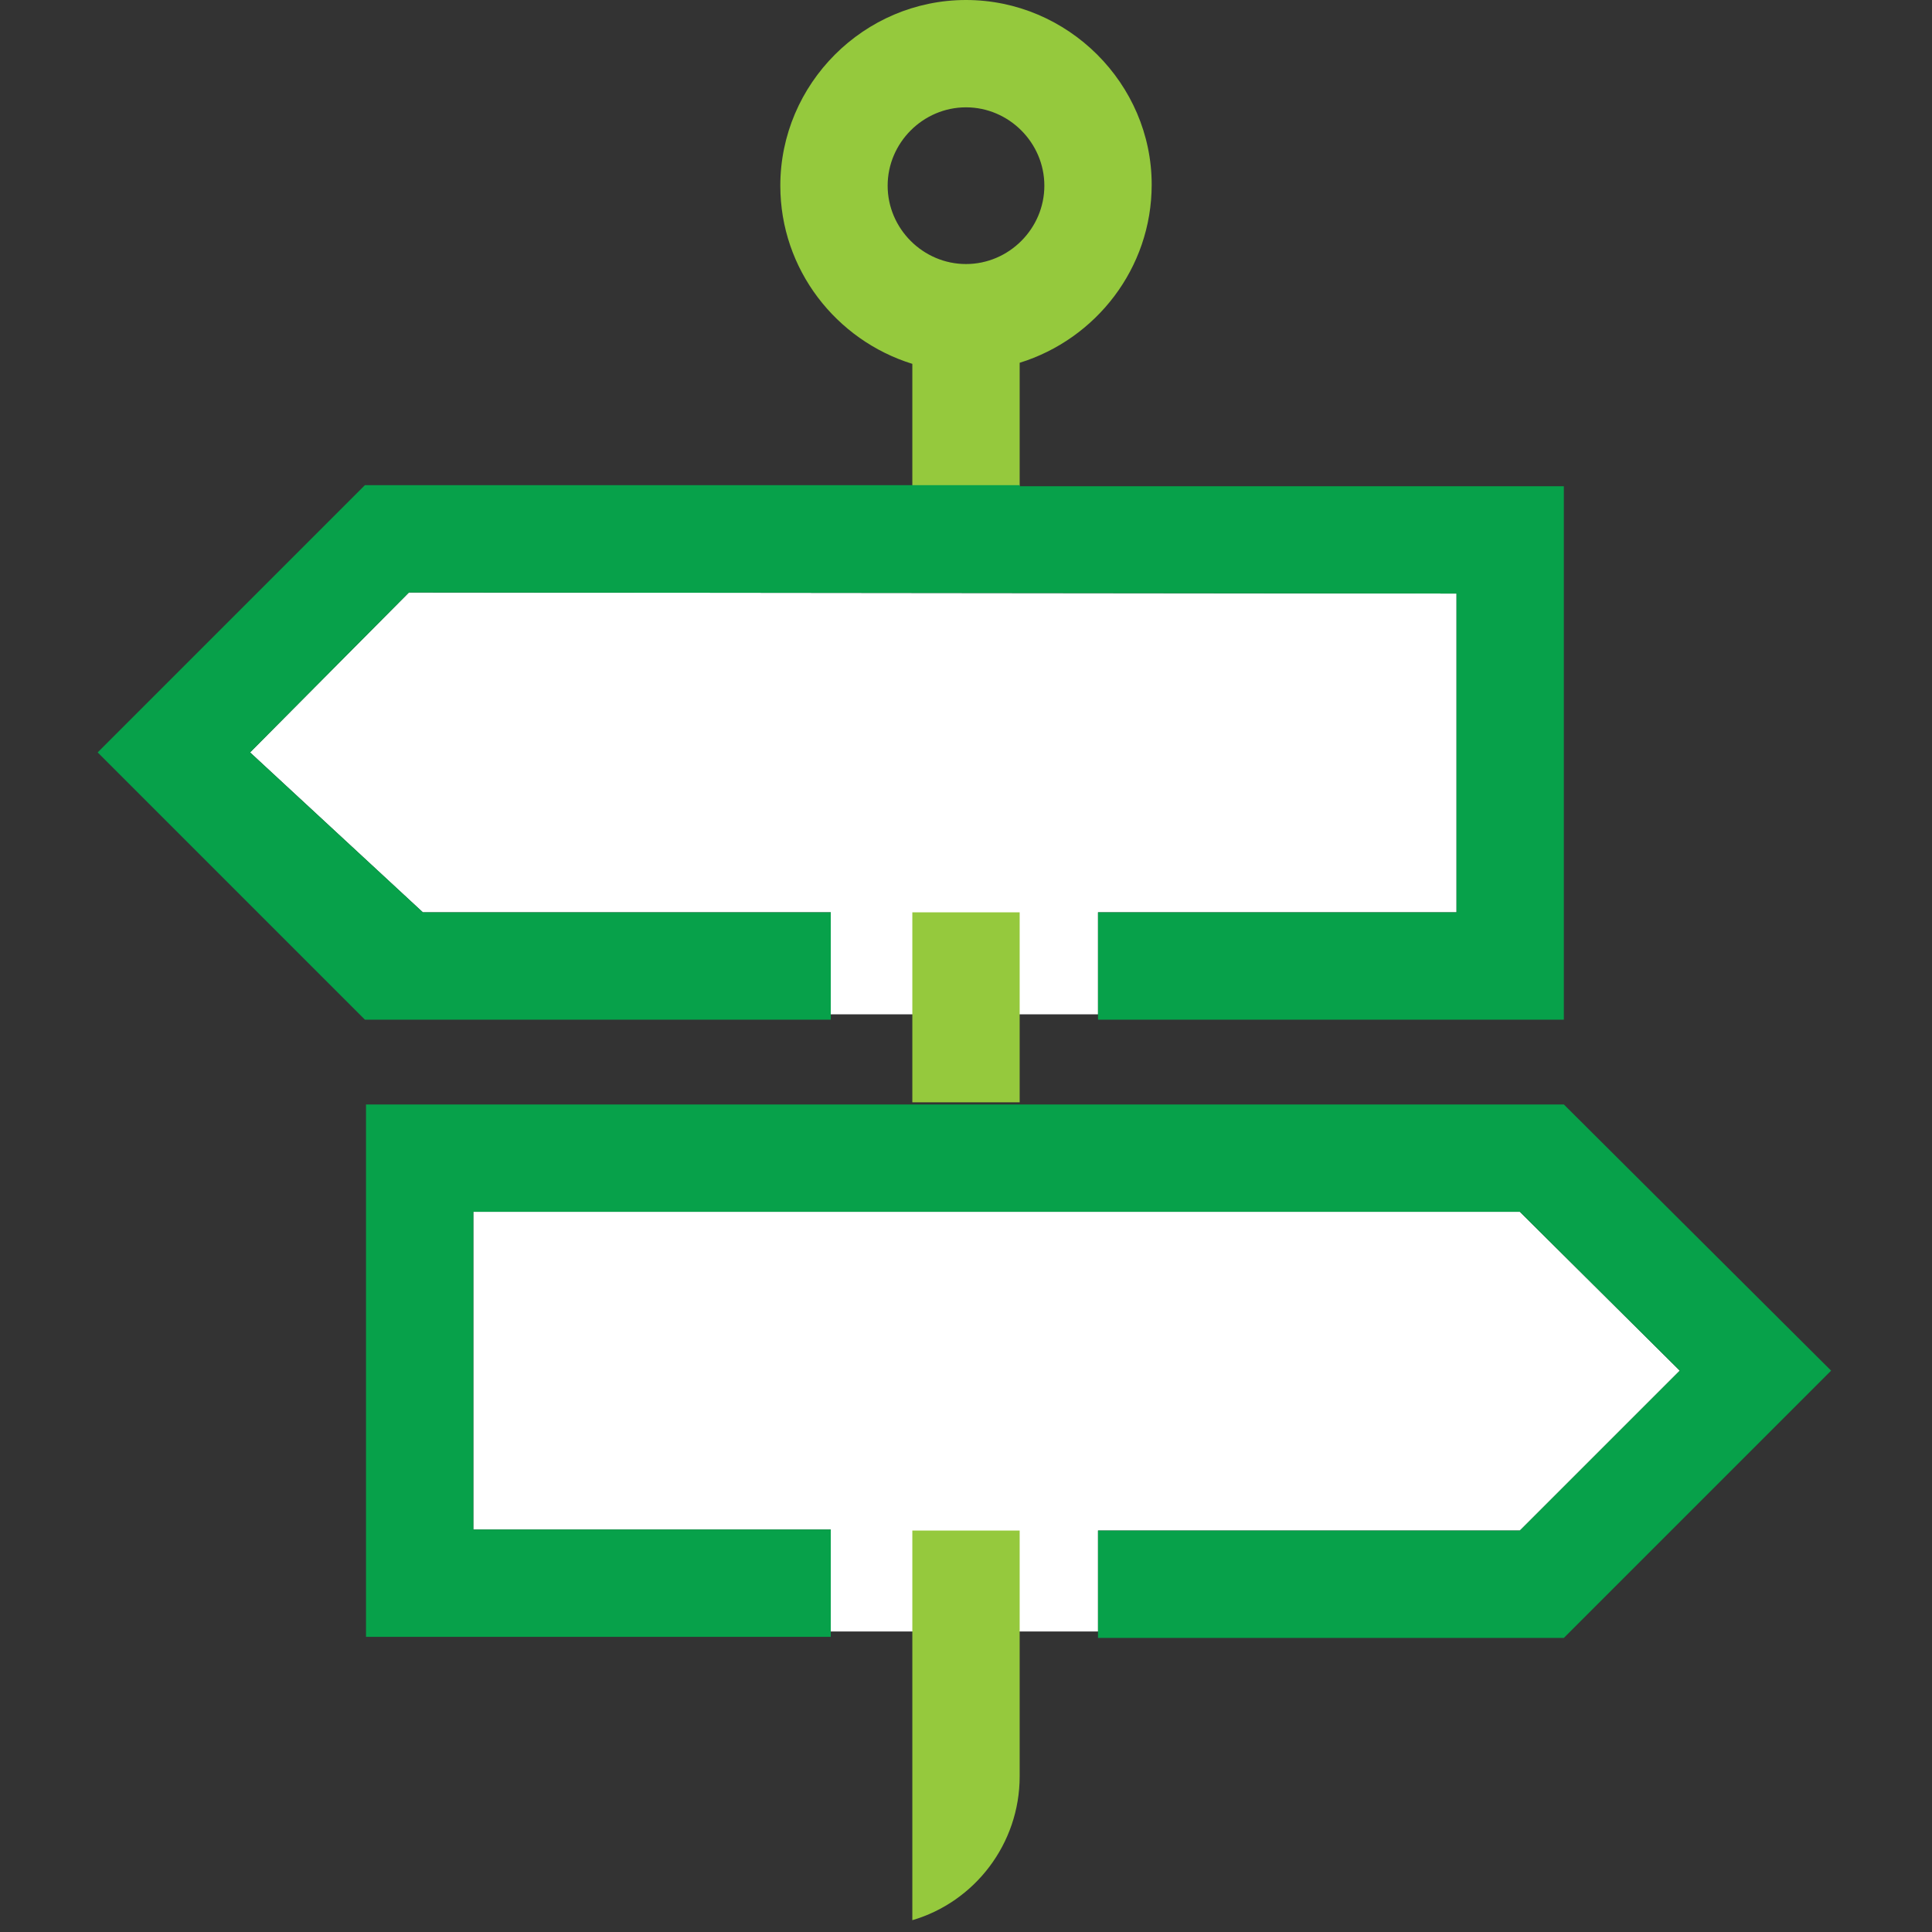 <?xml version="1.0" encoding="utf-8"?>
<!-- Generator: Adobe Illustrator 22.0.0, SVG Export Plug-In . SVG Version: 6.00 Build 0)  -->
<svg version="1.1" xmlns="http://www.w3.org/2000/svg" xmlns:xlink="http://www.w3.org/1999/xlink" x="0px" y="0px"
	 viewBox="0 0 180 180" style="enable-background:new 0 0 180 180;" xml:space="preserve">
<rect x="0" y="0" width="180" height="180" fill="#333333" stroke="none"/>
<style type="text/css">
	.st0{fill:#FFFFFF;}
	.st1{fill:none;stroke:#0BA94C;stroke-width:10;stroke-miterlimit:10;}
	.st2{fill:none;stroke:#0BA94C;stroke-width:8;stroke-miterlimit:10;}
	.st3{fill:none;}
	.st4{fill:#95C93D;}
	.st5{fill:#07A14A;}
</style>
<g id="Guides">
</g>
<g id="Icon">
	<polygon class="st0" points="141.6,112.9 44.1,112.9 44.1,142.5 77.4,142.5 77.4,152 102.3,152 102.3,142.6 141.6,142.6 
		156.5,127.7 	"/>
	<polygon class="st0" points="102.3,94.5 102.3,85 135.7,85 135.7,55.3 38.1,55.2 23.3,70.1 39.4,85 77.4,85 77.4,94.5 	"/>
	<path class="st1" d="M90,27.8"/>
	<path class="st2" d="M99.3,34.6"/>
	<path class="st2" d="M99.3,178.9"/>
	<circle class="st3" cx="90" cy="17.3" r="7.3"/>
	<path class="st4" d="M95,33.8c7.1-2.2,12.3-8.8,12.3-16.6C107.3,7.8,99.5,0,90,0S72.7,7.8,72.7,17.3c0,7.8,5.2,14.4,12.3,16.6
		l0,11.4h10V33.8z M82.7,17.3c0-4,3.3-7.3,7.3-7.3s7.3,3.3,7.3,7.3S94,24.6,90,24.6S82.7,21.3,82.7,17.3z"/>
	<path class="st4" d="M85,178.9c5.8-1.7,10-7.1,10-13.4v-22.9H85L85,178.9z"/>
	<rect x="85" y="85" class="st4" width="10" height="17.7"/>
	<polygon class="st5" points="145.7,45.3 95,45.3 95,45.2 34,45.2 9.1,70.1 34,95 77.4,95 77.4,85 39.4,85 23.3,70.1 38.1,55.2 
		135.7,55.3 135.7,85 102.3,85 102.3,95 145.7,95 	"/>
	<polygon class="st5" points="170.6,127.7 145.7,102.9 34.1,102.9 34.1,152.5 77.4,152.5 77.4,142.5 44.1,142.5 44.1,112.9 
		141.6,112.9 156.5,127.7 141.6,142.6 102.3,142.6 102.3,152.6 145.7,152.6 	"/>
</g>
</svg>
